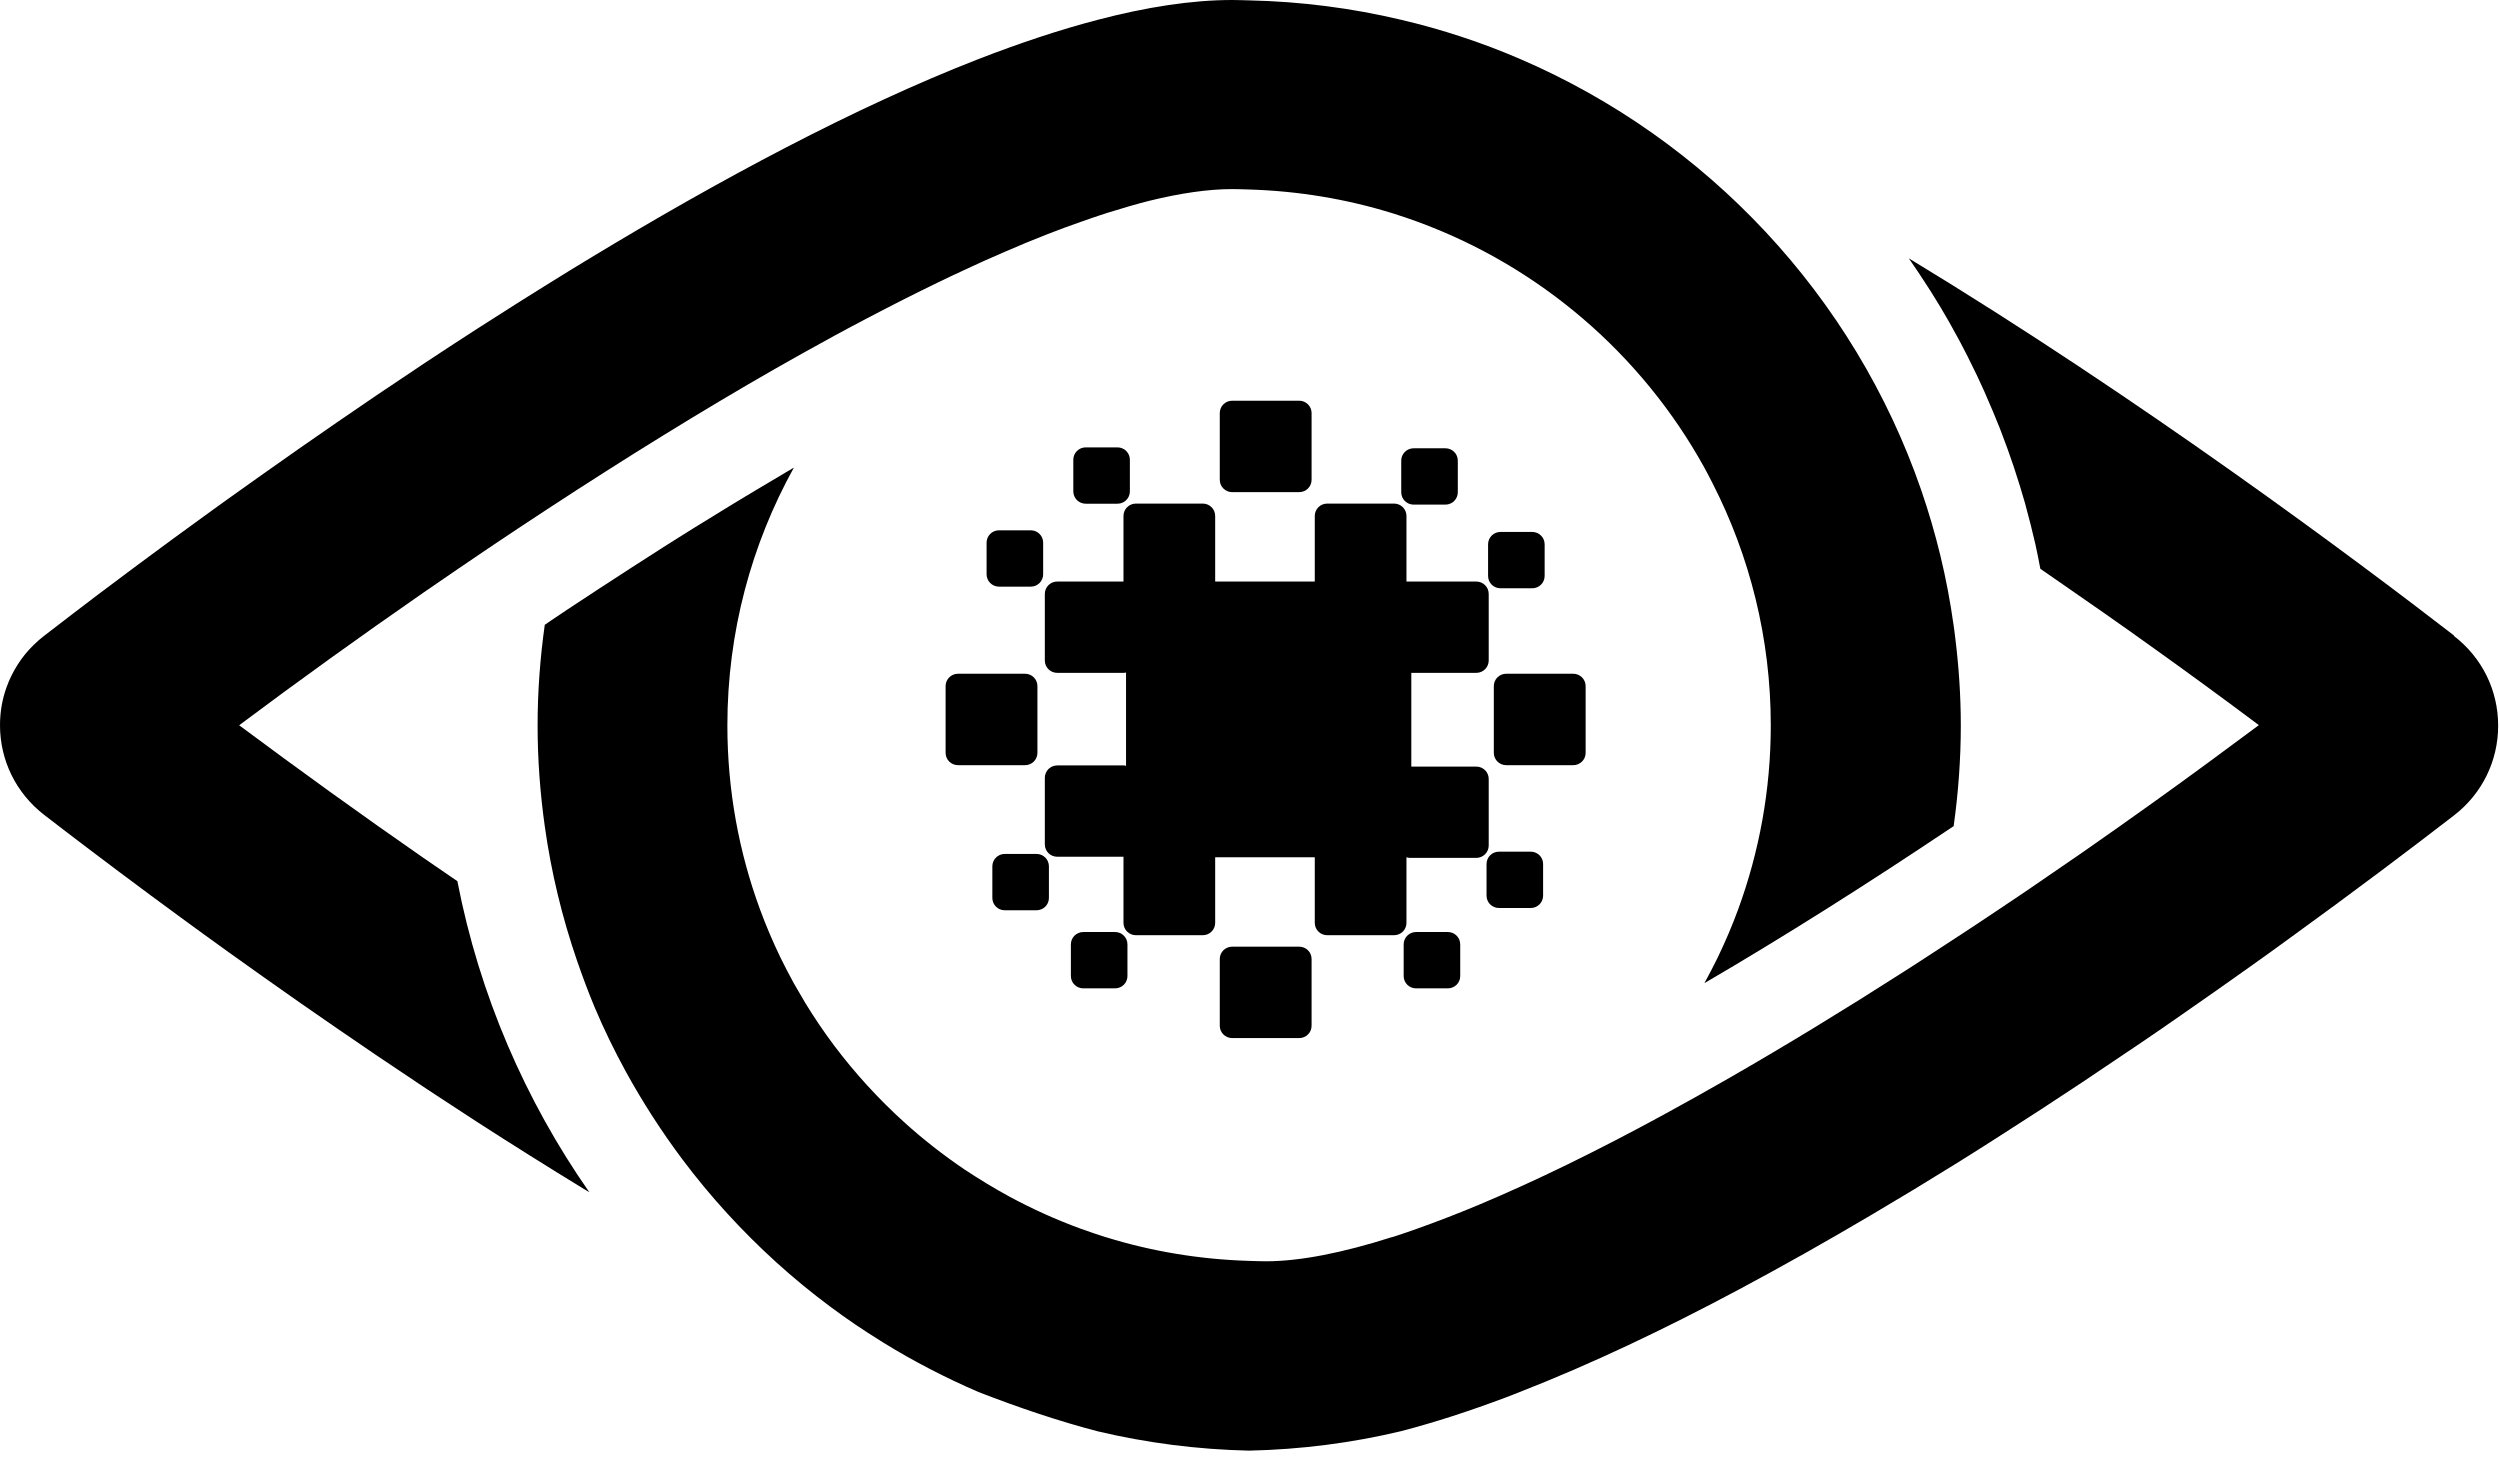 <?xml version="1.0" encoding="utf-8"?>
<svg xmlns="http://www.w3.org/2000/svg" fill="none" height="100%" overflow="visible" preserveAspectRatio="none" style="display: block;" viewBox="0 0 99 58" width="100%">
<g id="Group 29">
<g id="Group">
<path d="M60.677 21.065H59.418C59.147 21.065 58.928 21.284 58.928 21.554V22.808C58.928 23.078 59.147 23.296 59.418 23.296H60.677C60.948 23.296 61.168 23.078 61.168 22.808V21.554C61.168 21.284 60.948 21.065 60.677 21.065Z" fill="#121744" id="Vector" style="fill:#121744;fill:color(display-p3 0.071 0.09 0.267);fill-opacity:1;"/>
<path d="M40.819 21H39.56C39.289 21 39.069 21.219 39.069 21.488V22.742C39.069 23.012 39.289 23.231 39.56 23.231H40.819C41.09 23.231 41.309 23.012 41.309 22.742V21.488C41.309 21.219 41.09 21 40.819 21Z" fill="#121744" id="Vector_2" style="fill:#121744;fill:color(display-p3 0.071 0.09 0.267);fill-opacity:1;"/>
<path d="M44.253 17.716H42.993C42.723 17.716 42.503 17.935 42.503 18.205V19.459C42.503 19.729 42.723 19.947 42.993 19.947H44.253C44.523 19.947 44.743 19.729 44.743 19.459V18.205C44.743 17.935 44.523 17.716 44.253 17.716Z" fill="#121744" id="Vector_3" style="fill:#121744;fill:color(display-p3 0.071 0.09 0.267);fill-opacity:1;"/>
<path d="M57.239 17.752H55.979C55.709 17.752 55.489 17.97 55.489 18.24V19.494C55.489 19.764 55.709 19.983 55.979 19.983H57.239C57.509 19.983 57.729 19.764 57.729 19.494V18.24C57.729 17.97 57.509 17.752 57.239 17.752Z" fill="#121744" id="Vector_4" style="fill:#121744;fill:color(display-p3 0.071 0.09 0.267);fill-opacity:1;"/>
<path d="M58.953 30.845C58.953 30.573 58.73 30.357 58.462 30.357H55.888V26.645H58.462C58.735 26.645 58.953 26.424 58.953 26.157V23.518C58.953 23.246 58.73 23.029 58.462 23.029H55.696V20.431C55.696 20.159 55.474 19.942 55.206 19.942H52.556C52.283 19.942 52.065 20.164 52.065 20.431V23.029H48.121V20.431C48.121 20.159 47.899 19.942 47.631 19.942H44.981C44.708 19.942 44.49 20.164 44.49 20.431V23.029H41.866C41.593 23.029 41.375 23.251 41.375 23.518V26.157C41.375 26.429 41.598 26.645 41.866 26.645H44.516C44.541 26.645 44.566 26.635 44.591 26.63V30.326C44.566 30.326 44.541 30.311 44.516 30.311H41.866C41.593 30.311 41.375 30.533 41.375 30.8V33.439C41.375 33.711 41.598 33.927 41.866 33.927H44.49V36.546C44.49 36.818 44.713 37.034 44.981 37.034H47.631C47.904 37.034 48.121 36.813 48.121 36.546V33.947H52.065V36.546C52.065 36.818 52.288 37.034 52.556 37.034H55.206C55.479 37.034 55.696 36.813 55.696 36.546V33.947C55.737 33.957 55.772 33.972 55.813 33.972H58.462C58.735 33.972 58.953 33.751 58.953 33.484V30.845Z" fill="#121744" id="Vector_5" style="fill:#121744;fill:color(display-p3 0.071 0.09 0.267);fill-opacity:1;"/>
<path d="M51.449 37.488H48.794C48.523 37.488 48.303 37.706 48.303 37.976V40.62C48.303 40.89 48.523 41.108 48.794 41.108H51.449C51.719 41.108 51.939 40.89 51.939 40.62V37.976C51.939 37.706 51.719 37.488 51.449 37.488Z" fill="#121744" id="Vector_6" style="fill:#121744;fill:color(display-p3 0.071 0.09 0.267);fill-opacity:1;"/>
<path d="M51.449 15.868H48.794C48.523 15.868 48.303 16.087 48.303 16.357V19.001C48.303 19.27 48.523 19.489 48.794 19.489H51.449C51.719 19.489 51.939 19.27 51.939 19.001V16.357C51.939 16.087 51.719 15.868 51.449 15.868Z" fill="#121744" id="Vector_7" style="fill:#121744;fill:color(display-p3 0.071 0.09 0.267);fill-opacity:1;"/>
<path d="M41.047 33.816H39.787C39.517 33.816 39.297 34.035 39.297 34.305V35.559C39.297 35.829 39.517 36.047 39.787 36.047H41.047C41.317 36.047 41.537 35.829 41.537 35.559V34.305C41.537 34.035 41.317 33.816 41.047 33.816Z" fill="#121744" id="Vector_8" style="fill:#121744;fill:color(display-p3 0.071 0.09 0.267);fill-opacity:1;"/>
<path d="M44.157 36.908H42.897C42.627 36.908 42.407 37.127 42.407 37.397V38.651C42.407 38.921 42.627 39.139 42.897 39.139H44.157C44.428 39.139 44.647 38.921 44.647 38.651V37.397C44.647 37.127 44.428 36.908 44.157 36.908Z" fill="#121744" id="Vector_9" style="fill:#121744;fill:color(display-p3 0.071 0.09 0.267);fill-opacity:1;"/>
<path d="M57.335 36.908H56.075C55.804 36.908 55.585 37.127 55.585 37.397V38.651C55.585 38.921 55.804 39.139 56.075 39.139H57.335C57.605 39.139 57.825 38.921 57.825 38.651V37.397C57.825 37.127 57.605 36.908 57.335 36.908Z" fill="#121744" id="Vector_10" style="fill:#121744;fill:color(display-p3 0.071 0.09 0.267);fill-opacity:1;"/>
<path d="M60.617 33.726H59.357C59.087 33.726 58.867 33.944 58.867 34.214V35.468C58.867 35.738 59.087 35.957 59.357 35.957H60.617C60.888 35.957 61.107 35.738 61.107 35.468V34.214C61.107 33.944 60.888 33.726 60.617 33.726Z" fill="#121744" id="Vector_11" style="fill:#121744;fill:color(display-p3 0.071 0.09 0.267);fill-opacity:1;"/>
<path d="M40.592 26.68H37.937C37.666 26.68 37.446 26.899 37.446 27.169V29.813C37.446 30.083 37.666 30.301 37.937 30.301H40.592C40.862 30.301 41.082 30.083 41.082 29.813V27.169C41.082 26.899 40.862 26.68 40.592 26.68Z" fill="#121744" id="Vector_12" style="fill:#121744;fill:color(display-p3 0.071 0.09 0.267);fill-opacity:1;"/>
<path d="M62.3 26.68H59.646C59.375 26.68 59.155 26.899 59.155 27.169V29.813C59.155 30.083 59.375 30.301 59.646 30.301H62.3C62.571 30.301 62.791 30.083 62.791 29.813V27.169C62.791 26.899 62.571 26.68 62.3 26.68Z" fill="#121744" id="Vector_13" style="fill:#121744;fill:color(display-p3 0.071 0.09 0.267);fill-opacity:1;"/>
</g>
<g id="Group_2">
<path d="M18.119 34.899C17.669 34.592 17.218 34.285 16.768 33.972C14.306 32.265 11.858 30.498 9.471 28.72C11.853 26.937 14.306 25.175 16.768 23.468C17.072 23.256 17.375 23.049 17.679 22.843C17.825 22.742 17.972 22.642 18.119 22.541C19.701 21.458 21.284 20.411 22.857 19.393C23.615 18.905 24.374 18.422 25.127 17.948C25.881 17.475 26.629 17.017 27.373 16.563C28.859 15.662 30.321 14.806 31.747 14.01C32.627 13.517 33.496 13.043 34.346 12.6C35.302 12.096 36.242 11.623 37.153 11.18C37.456 11.034 37.759 10.888 38.058 10.752C38.356 10.616 38.649 10.475 38.943 10.344C39.529 10.082 40.101 9.835 40.657 9.604C40.935 9.488 41.213 9.377 41.486 9.271C41.936 9.095 42.376 8.934 42.806 8.783C42.821 8.778 42.837 8.773 42.852 8.768C43.099 8.682 43.347 8.591 43.585 8.516C43.651 8.496 43.711 8.475 43.772 8.455C43.792 8.45 43.812 8.445 43.828 8.435C43.848 8.43 43.863 8.425 43.883 8.42C44.445 8.244 44.991 8.083 45.512 7.952C46.74 7.65 47.843 7.488 48.798 7.488C49.021 7.488 49.243 7.499 49.466 7.504C51.423 7.564 53.314 7.881 55.109 8.435C55.125 8.44 55.145 8.445 55.16 8.45C55.479 8.551 55.792 8.657 56.101 8.768C56.111 8.768 56.121 8.773 56.126 8.778C60.986 10.555 65.021 14.045 67.489 18.512C67.6 18.719 67.711 18.925 67.817 19.137C69.289 22.017 70.123 25.275 70.123 28.725C70.123 31.288 69.663 33.741 68.829 36.017C68.591 36.667 68.318 37.301 68.02 37.921C67.853 38.263 67.676 38.6 67.494 38.933C70.583 37.13 73.906 35.035 77.365 32.714C77.547 31.409 77.648 30.08 77.648 28.725C77.648 27.542 77.567 26.378 77.425 25.235C77.405 25.069 77.385 24.903 77.359 24.737C77.102 22.893 76.667 21.111 76.075 19.393C73.425 11.729 67.61 5.524 60.187 2.332C58.68 1.682 57.102 1.163 55.474 0.781C53.537 0.322 51.529 0.06 49.466 0.015C49.243 0.01 49.021 0 48.798 0C47.185 0 45.385 0.282 43.464 0.786C41.962 1.178 40.379 1.707 38.74 2.342C33.85 4.245 28.485 7.121 23.342 10.238C23.084 10.394 22.827 10.555 22.564 10.711C21.896 11.124 21.229 11.537 20.566 11.955C20.005 12.308 19.449 12.665 18.897 13.018C18.174 13.481 17.466 13.95 16.763 14.413C16.126 14.836 15.494 15.259 14.877 15.677C14.356 16.029 13.846 16.377 13.345 16.724C12.844 17.072 12.349 17.414 11.863 17.752C10.892 18.432 9.962 19.091 9.072 19.726C8.849 19.887 8.632 20.043 8.415 20.199C7.332 20.98 6.326 21.72 5.411 22.4C5.042 22.672 4.693 22.939 4.354 23.191C4.015 23.442 3.691 23.689 3.388 23.921C3.236 24.037 3.085 24.152 2.938 24.263C2.65 24.485 2.372 24.696 2.119 24.893C1.992 24.993 1.866 25.089 1.745 25.18C1.466 25.396 1.219 25.638 1.001 25.9C0.895 26.031 0.794 26.172 0.703 26.313C0.521 26.6 0.369 26.902 0.258 27.219C0.091 27.677 0 28.191 0 28.715C0 30.115 0.637 31.409 1.75 32.27C2.827 33.101 4.263 34.194 5.977 35.463C6.356 35.745 6.751 36.037 7.16 36.334C7.772 36.782 8.41 37.246 9.077 37.724C9.522 38.041 9.977 38.369 10.442 38.696C11.373 39.356 12.344 40.036 13.35 40.726C13.851 41.073 14.367 41.421 14.882 41.773C15.499 42.191 16.131 42.614 16.768 43.037C16.935 43.148 17.097 43.254 17.264 43.364C17.805 43.722 18.351 44.075 18.897 44.432C20.273 45.319 21.684 46.205 23.11 47.076C23.186 47.121 23.262 47.167 23.337 47.212C20.799 43.576 18.988 39.406 18.114 34.904L18.119 34.899Z" fill="#121744" id="Vector_14" style="fill:#121744;fill:color(display-p3 0.071 0.09 0.267);fill-opacity:1;"/>
<path d="M97.177 25.165C93.324 22.188 84.803 15.813 75.585 10.228C75.595 10.243 75.605 10.253 75.615 10.268C75.878 10.646 76.131 11.029 76.379 11.416C76.409 11.462 76.439 11.512 76.47 11.557C76.717 11.95 76.955 12.343 77.183 12.746C77.208 12.791 77.233 12.837 77.258 12.882C77.486 13.285 77.709 13.698 77.916 14.111C77.941 14.156 77.961 14.201 77.982 14.247C78.194 14.665 78.396 15.088 78.588 15.521C78.609 15.561 78.624 15.606 78.644 15.652C78.836 16.085 79.018 16.523 79.195 16.966C79.21 17.006 79.226 17.047 79.241 17.087C79.413 17.535 79.579 17.988 79.731 18.442C79.741 18.477 79.757 18.517 79.767 18.552C79.918 19.016 80.065 19.479 80.197 19.947C80.207 19.983 80.217 20.013 80.222 20.048C80.353 20.521 80.475 21.005 80.586 21.488C80.591 21.519 80.601 21.549 80.606 21.574C80.677 21.891 80.738 22.209 80.798 22.526C80.798 22.526 80.803 22.526 80.808 22.531C81.031 22.682 81.253 22.838 81.476 22.994C82.71 23.845 83.944 24.706 85.167 25.583C86.614 26.615 88.045 27.662 89.451 28.715C88.08 29.737 86.689 30.759 85.289 31.762C84.353 32.431 83.413 33.096 82.472 33.751C81.921 34.134 81.365 34.516 80.808 34.894C80.419 35.161 80.03 35.428 79.635 35.69C78.442 36.495 77.253 37.276 76.07 38.041C75.848 38.188 75.62 38.334 75.397 38.475C73.056 39.975 70.745 41.385 68.51 42.67C67.615 43.183 66.735 43.677 65.865 44.15C63.266 45.565 60.798 46.774 58.548 47.716C57.704 48.068 56.895 48.38 56.116 48.657C55.853 48.748 55.595 48.844 55.342 48.924C55.276 48.944 55.211 48.965 55.145 48.985C55.14 48.985 55.135 48.985 55.13 48.99C55.12 48.99 55.115 48.99 55.104 48.995C53.188 49.604 51.499 49.947 50.123 49.947C49.901 49.947 49.678 49.936 49.456 49.931C47.499 49.871 45.608 49.554 43.818 49C43.797 48.995 43.782 48.99 43.762 48.985C43.453 48.889 43.145 48.778 42.826 48.667C42.816 48.667 42.806 48.662 42.796 48.657C41.82 48.3 40.874 47.872 39.969 47.383C39.368 47.056 38.781 46.698 38.209 46.321C37.36 45.746 36.551 45.117 35.792 44.427C35.287 43.969 34.806 43.49 34.346 42.987C33.886 42.483 33.451 41.959 33.041 41.416C32.632 40.872 32.248 40.303 31.893 39.724C31.737 39.462 31.585 39.2 31.433 38.933C31.251 38.6 31.074 38.263 30.907 37.921C30.609 37.301 30.336 36.667 30.098 36.017C29.259 33.741 28.804 31.283 28.804 28.725C28.804 25.029 29.76 21.549 31.438 18.517C31.317 18.588 31.201 18.658 31.079 18.729C30.882 18.845 30.685 18.96 30.488 19.081C30.291 19.197 30.098 19.313 29.901 19.429C29.704 19.549 29.502 19.67 29.299 19.791C29.102 19.912 28.9 20.033 28.703 20.154C28.5 20.28 28.293 20.406 28.091 20.532C27.889 20.657 27.691 20.778 27.484 20.904C27.277 21.035 27.064 21.166 26.857 21.297C26.655 21.423 26.452 21.549 26.25 21.68C26.043 21.811 25.83 21.947 25.623 22.083C25.416 22.219 25.203 22.349 24.996 22.485C24.789 22.622 24.576 22.757 24.369 22.893C24.157 23.029 23.944 23.17 23.732 23.306C23.519 23.447 23.302 23.588 23.09 23.729C22.877 23.87 22.665 24.011 22.447 24.152C22.23 24.298 22.012 24.445 21.795 24.59C21.719 24.641 21.643 24.691 21.573 24.742C21.39 26.046 21.289 27.375 21.289 28.73C21.289 30.085 21.39 31.414 21.573 32.718C21.83 34.562 22.265 36.344 22.857 38.062C23.074 38.686 23.302 39.3 23.555 39.905C23.919 40.766 24.328 41.602 24.773 42.418C25.441 43.636 26.195 44.805 27.024 45.913C28.131 47.388 29.38 48.753 30.746 49.992C31.428 50.611 32.141 51.195 32.885 51.749C33.527 52.228 34.189 52.676 34.872 53.099C34.907 53.124 34.943 53.144 34.983 53.169C36.182 53.91 37.441 54.559 38.746 55.123C40.379 55.758 41.962 56.287 43.464 56.679C45.4 57.138 47.408 57.4 49.466 57.445C51.529 57.4 53.542 57.138 55.479 56.675C56.798 56.332 58.179 55.884 59.6 55.35C59.792 55.28 59.989 55.199 60.181 55.123C62.973 54.036 65.921 52.636 68.889 51.049C69.754 50.586 70.624 50.108 71.494 49.619C72.363 49.131 73.228 48.627 74.093 48.118C74.594 47.821 75.089 47.524 75.585 47.227C75.66 47.182 75.736 47.136 75.812 47.091C76.384 46.744 76.95 46.396 77.516 46.044C78.083 45.691 78.639 45.339 79.195 44.981C80.308 44.271 81.4 43.561 82.467 42.851C83.266 42.317 84.05 41.788 84.818 41.27C85.329 40.922 85.835 40.575 86.325 40.232C87.311 39.547 88.267 38.877 89.177 38.228C89.632 37.906 90.078 37.583 90.507 37.271C93.314 35.242 95.625 33.489 97.177 32.291C98.29 31.434 98.927 30.135 98.927 28.735C98.927 27.335 98.29 26.041 97.177 25.185V25.165Z" fill="#121744" id="Vector_15" style="fill:#121744;fill:color(display-p3 0.071 0.09 0.267);fill-opacity:1;"/>
</g>
</g>
</svg>